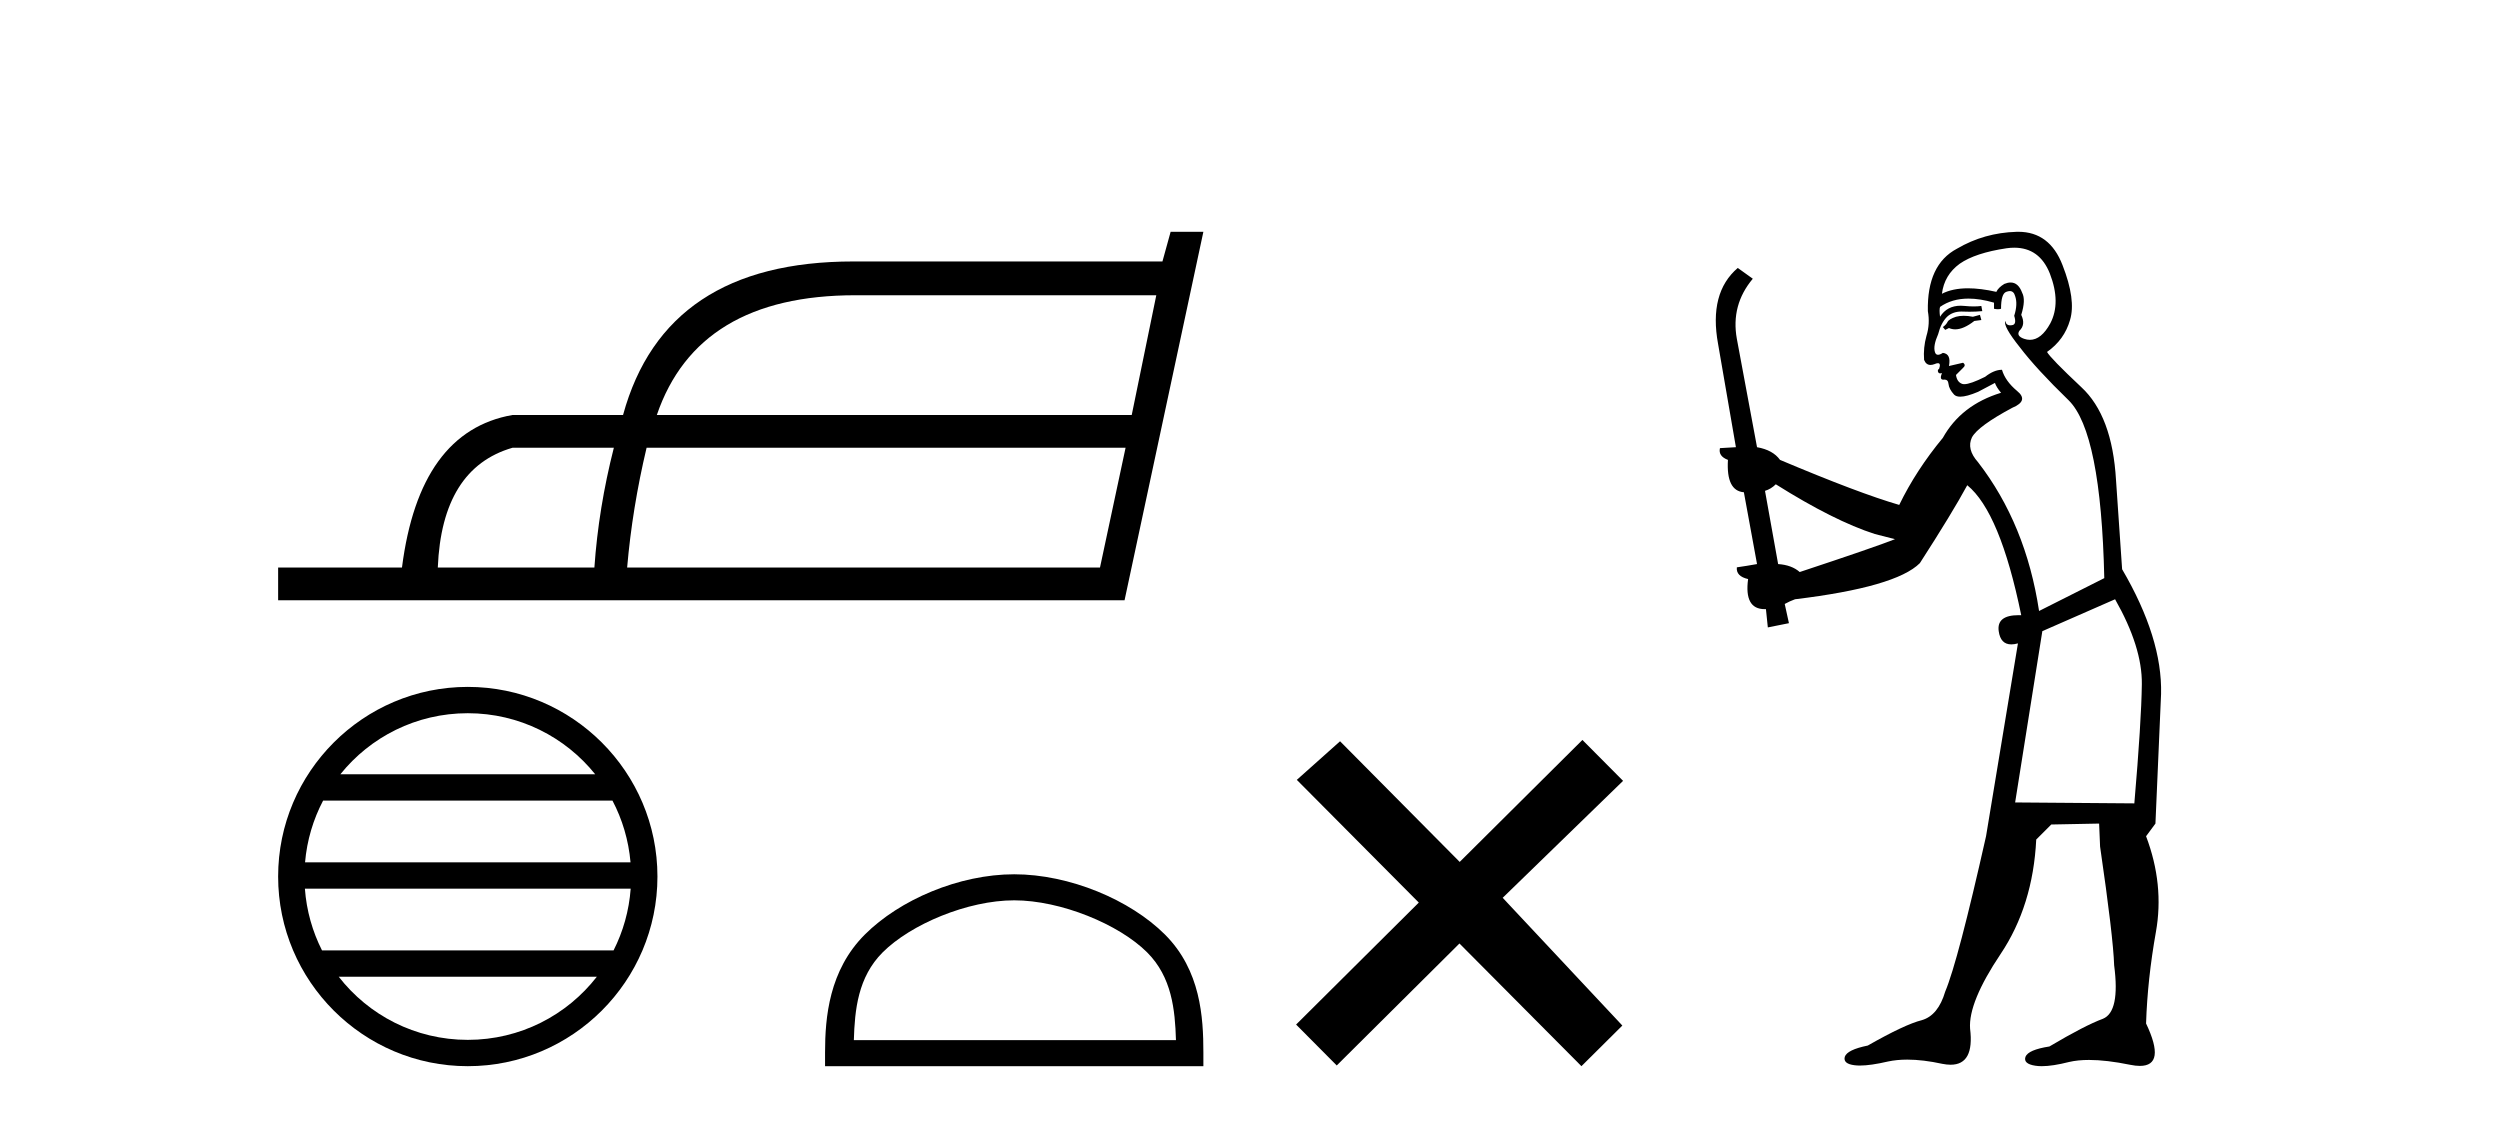 <?xml version='1.0' encoding='UTF-8' standalone='yes'?><svg xmlns='http://www.w3.org/2000/svg' xmlns:xlink='http://www.w3.org/1999/xlink' width='91.0' height='41.0' ><path d='M 42.089 10.747 L 41.195 15.105 L 23.909 15.105 Q 25.399 10.747 31.136 10.747 ZM 22.344 16.298 Q 21.785 18.496 21.636 20.657 L 15.936 20.657 Q 16.085 17.043 18.656 16.298 ZM 40.971 16.298 L 40.04 20.657 L 22.828 20.657 Q 23.014 18.496 23.536 16.298 ZM 42.611 8.437 L 42.313 9.517 L 31.062 9.517 Q 24.207 9.517 22.679 15.105 L 18.656 15.105 Q 15.265 15.702 14.632 20.657 L 10.124 20.657 L 10.124 21.849 L 40.934 21.849 L 43.803 8.437 Z' style='fill:#000000;stroke:none' /><path d='M 17.027 25.961 C 18.904 25.961 20.577 26.828 21.666 28.184 L 12.389 28.184 C 13.478 26.828 15.15 25.961 17.027 25.961 ZM 22.294 29.142 C 22.652 29.823 22.881 30.583 22.951 31.389 L 11.104 31.389 C 11.173 30.583 11.403 29.823 11.761 29.142 ZM 22.957 32.347 C 22.898 33.151 22.68 33.911 22.334 34.594 L 11.721 34.594 C 11.375 33.911 11.157 33.151 11.098 32.347 ZM 21.726 35.552 C 20.639 36.952 18.939 37.851 17.027 37.851 C 15.115 37.851 13.416 36.952 12.329 35.552 ZM 17.027 25.003 C 13.222 25.003 10.124 28.101 10.124 31.906 C 10.124 35.712 13.222 38.809 17.027 38.809 C 20.833 38.809 23.931 35.712 23.931 31.906 C 23.931 28.101 20.833 25.003 17.027 25.003 Z' style='fill:#000000;stroke:none' /><path d='M 36.917 32.772 C 38.611 32.772 40.731 33.642 41.757 34.668 C 42.655 35.566 42.772 36.756 42.805 37.861 L 31.08 37.861 C 31.112 36.756 31.23 35.566 32.127 34.668 C 33.153 33.642 35.223 32.772 36.917 32.772 ZM 36.917 31.824 C 34.908 31.824 32.746 32.752 31.479 34.019 C 30.179 35.319 30.032 37.03 30.032 38.31 L 30.032 38.809 L 43.803 38.809 L 43.803 38.31 C 43.803 37.03 43.705 35.319 42.406 34.019 C 41.139 32.752 38.927 31.824 36.917 31.824 Z' style='fill:#000000;stroke:none' /><path d='M 53.133 31.374 L 48.778 26.982 L 47.204 28.387 L 51.644 32.854 L 47.178 37.294 L 48.657 38.783 L 53.124 34.343 L 57.564 38.809 L 59.053 37.33 L 54.698 32.68 L 59.08 28.423 L 57.6 26.934 L 53.133 31.374 Z' style='fill:#000000;stroke:none' /><path d='M 72.07 11.461 L 71.813 11.53 Q 71.634 11.495 71.48 11.495 Q 71.327 11.495 71.198 11.53 Q 70.942 11.615 70.891 11.717 Q 70.84 11.82 70.72 11.905 L 70.806 12.008 L 70.942 11.94 Q 71.05 11.988 71.171 11.988 Q 71.474 11.988 71.865 11.683 L 72.121 11.649 L 72.07 11.461 ZM 73.318 9.016 Q 74.241 9.016 74.615 9.958 Q 75.025 11.017 74.632 11.769 Q 74.304 12.37 73.888 12.37 Q 73.785 12.37 73.675 12.332 Q 73.385 12.23 73.504 12.042 Q 73.744 11.82 73.573 11.461 Q 73.744 10.915 73.607 10.658 Q 73.469 10.283 73.186 10.283 Q 73.082 10.283 72.958 10.334 Q 72.736 10.47 72.667 10.624 Q 72.094 10.494 71.637 10.494 Q 71.073 10.494 70.686 10.693 Q 70.771 10.009 71.335 9.599 Q 71.899 9.206 73.043 9.036 Q 73.186 9.016 73.318 9.016 ZM 64.639 17.628 Q 66.757 18.96 68.243 19.438 L 68.978 19.626 Q 68.243 19.917 65.51 20.822 Q 65.22 20.566 64.724 20.532 L 64.246 17.867 Q 64.468 17.799 64.639 17.628 ZM 73.157 10.595 Q 73.302 10.595 73.351 10.778 Q 73.453 11.068 73.317 11.495 Q 73.419 11.82 73.231 11.837 Q 73.2 11.842 73.172 11.842 Q 73.021 11.842 72.992 11.683 L 72.992 11.683 Q 72.907 11.871 73.522 12.64 Q 74.119 13.426 75.298 14.57 Q 76.477 15.732 76.596 21.044 L 74.222 22.24 Q 73.744 19.08 72.001 16.825 Q 71.574 16.347 71.779 15.92 Q 72.001 15.51 73.248 14.843 Q 73.863 14.587 73.419 14.228 Q 72.992 13.87 72.872 13.46 Q 72.582 13.46 72.258 13.716 Q 71.721 13.984 71.5 13.984 Q 71.453 13.984 71.42 13.972 Q 71.233 13.904 71.198 13.648 L 71.455 13.391 Q 71.574 13.289 71.455 13.204 L 70.942 13.323 Q 71.028 12.879 70.72 12.845 Q 70.613 12.914 70.543 12.914 Q 70.458 12.914 70.43 12.811 Q 70.361 12.589 70.549 12.162 Q 70.652 11.752 70.874 11.53 Q 71.079 11.34 71.4 11.34 Q 71.427 11.34 71.455 11.342 Q 71.574 11.347 71.692 11.347 Q 71.927 11.347 72.155 11.325 L 72.121 11.137 Q 71.993 11.154 71.843 11.154 Q 71.694 11.154 71.523 11.137 Q 71.444 11.128 71.37 11.128 Q 70.871 11.128 70.618 11.53 Q 70.583 11.273 70.618 11.171 Q 71.05 10.869 71.653 10.869 Q 72.076 10.869 72.582 11.017 L 72.582 11.239 Q 72.659 11.256 72.723 11.256 Q 72.787 11.256 72.838 11.239 Q 72.838 10.693 73.026 10.624 Q 73.099 10.595 73.157 10.595 ZM 76.989 21.813 Q 77.98 23.555 77.963 24.905 Q 77.946 26.254 77.69 29.243 L 73.351 29.209 L 74.341 22.974 L 76.989 21.813 ZM 73.465 8.437 Q 73.434 8.437 73.402 8.438 Q 72.223 8.472 71.233 9.053 Q 70.139 9.633 70.174 11.325 Q 70.259 11.786 70.122 12.23 Q 70.003 12.657 70.037 13.101 Q 70.11 13.284 70.27 13.284 Q 70.335 13.284 70.413 13.255 Q 70.492 13.22 70.54 13.22 Q 70.656 13.22 70.583 13.426 Q 70.515 13.46 70.549 13.545 Q 70.572 13.591 70.625 13.591 Q 70.652 13.591 70.686 13.579 L 70.686 13.579 Q 70.59 13.82 70.734 13.82 Q 70.744 13.82 70.754 13.819 Q 70.768 13.817 70.781 13.817 Q 70.91 13.817 70.925 13.972 Q 70.942 14.16 71.13 14.365 Q 71.204 14.439 71.354 14.439 Q 71.586 14.439 72.001 14.263 L 72.616 13.938 Q 72.667 14.092 72.838 14.297 Q 71.386 14.741 70.72 15.937 Q 69.746 17.115 69.132 18.379 Q 67.662 17.952 64.793 16.74 Q 64.536 16.381 63.956 16.278 L 63.221 12.332 Q 62.999 11.102 63.802 10.146 L 63.255 9.753 Q 62.196 10.658 62.538 12.52 L 63.187 16.278 L 62.606 16.312 Q 62.538 16.603 62.897 16.74 Q 62.828 17.867 63.477 17.918 L 63.956 20.532 Q 63.58 20.6 63.221 20.651 Q 63.187 20.976 63.631 21.078 Q 63.482 22.173 64.234 22.173 Q 64.257 22.173 64.28 22.172 L 64.349 22.838 L 65.117 22.684 L 64.964 21.984 Q 65.151 21.881 65.339 21.813 Q 69.012 21.369 69.883 20.498 Q 71.062 18.67 71.608 17.662 Q 72.804 18.636 73.573 22.394 Q 73.525 22.392 73.48 22.392 Q 72.672 22.392 72.753 22.974 Q 72.82 23.456 73.211 23.456 Q 73.32 23.456 73.453 23.419 L 73.453 23.419 L 72.292 30.439 Q 71.267 35 70.806 36.093 Q 70.549 36.964 69.951 37.135 Q 69.337 37.289 67.987 38.058 Q 67.235 38.211 67.15 38.468 Q 67.082 38.724 67.509 38.775 Q 67.597 38.786 67.702 38.786 Q 68.091 38.786 68.722 38.639 Q 69.043 38.57 69.424 38.57 Q 69.996 38.57 70.703 38.724 Q 70.866 38.756 71.003 38.756 Q 71.873 38.756 71.711 37.443 Q 71.643 36.486 72.821 34.727 Q 74 32.967 74.119 30.559 L 74.666 30.012 L 76.408 29.978 L 76.443 30.815 Q 76.921 34.095 76.955 35.137 Q 77.177 36.828 76.545 37.084 Q 75.896 37.323 74.598 38.092 Q 73.829 38.211 73.727 38.468 Q 73.641 38.724 74.085 38.792 Q 74.192 38.809 74.322 38.809 Q 74.713 38.809 75.315 38.656 Q 75.631 38.582 76.041 38.582 Q 76.675 38.582 77.536 38.758 Q 77.736 38.799 77.891 38.799 Q 78.852 38.799 78.117 37.255 Q 78.168 35.649 78.475 33.924 Q 78.783 32.199 78.117 30.439 L 78.458 29.978 L 78.663 25.263 Q 78.714 23.231 77.245 20.72 Q 77.177 19.797 77.023 17.474 Q 76.887 15.134 75.759 14.092 Q 74.632 13.033 74.512 12.811 Q 75.144 12.367 75.349 11.649 Q 75.571 10.915 75.076 9.651 Q 74.61 8.437 73.465 8.437 Z' style='fill:#000000;stroke:none' /></svg>